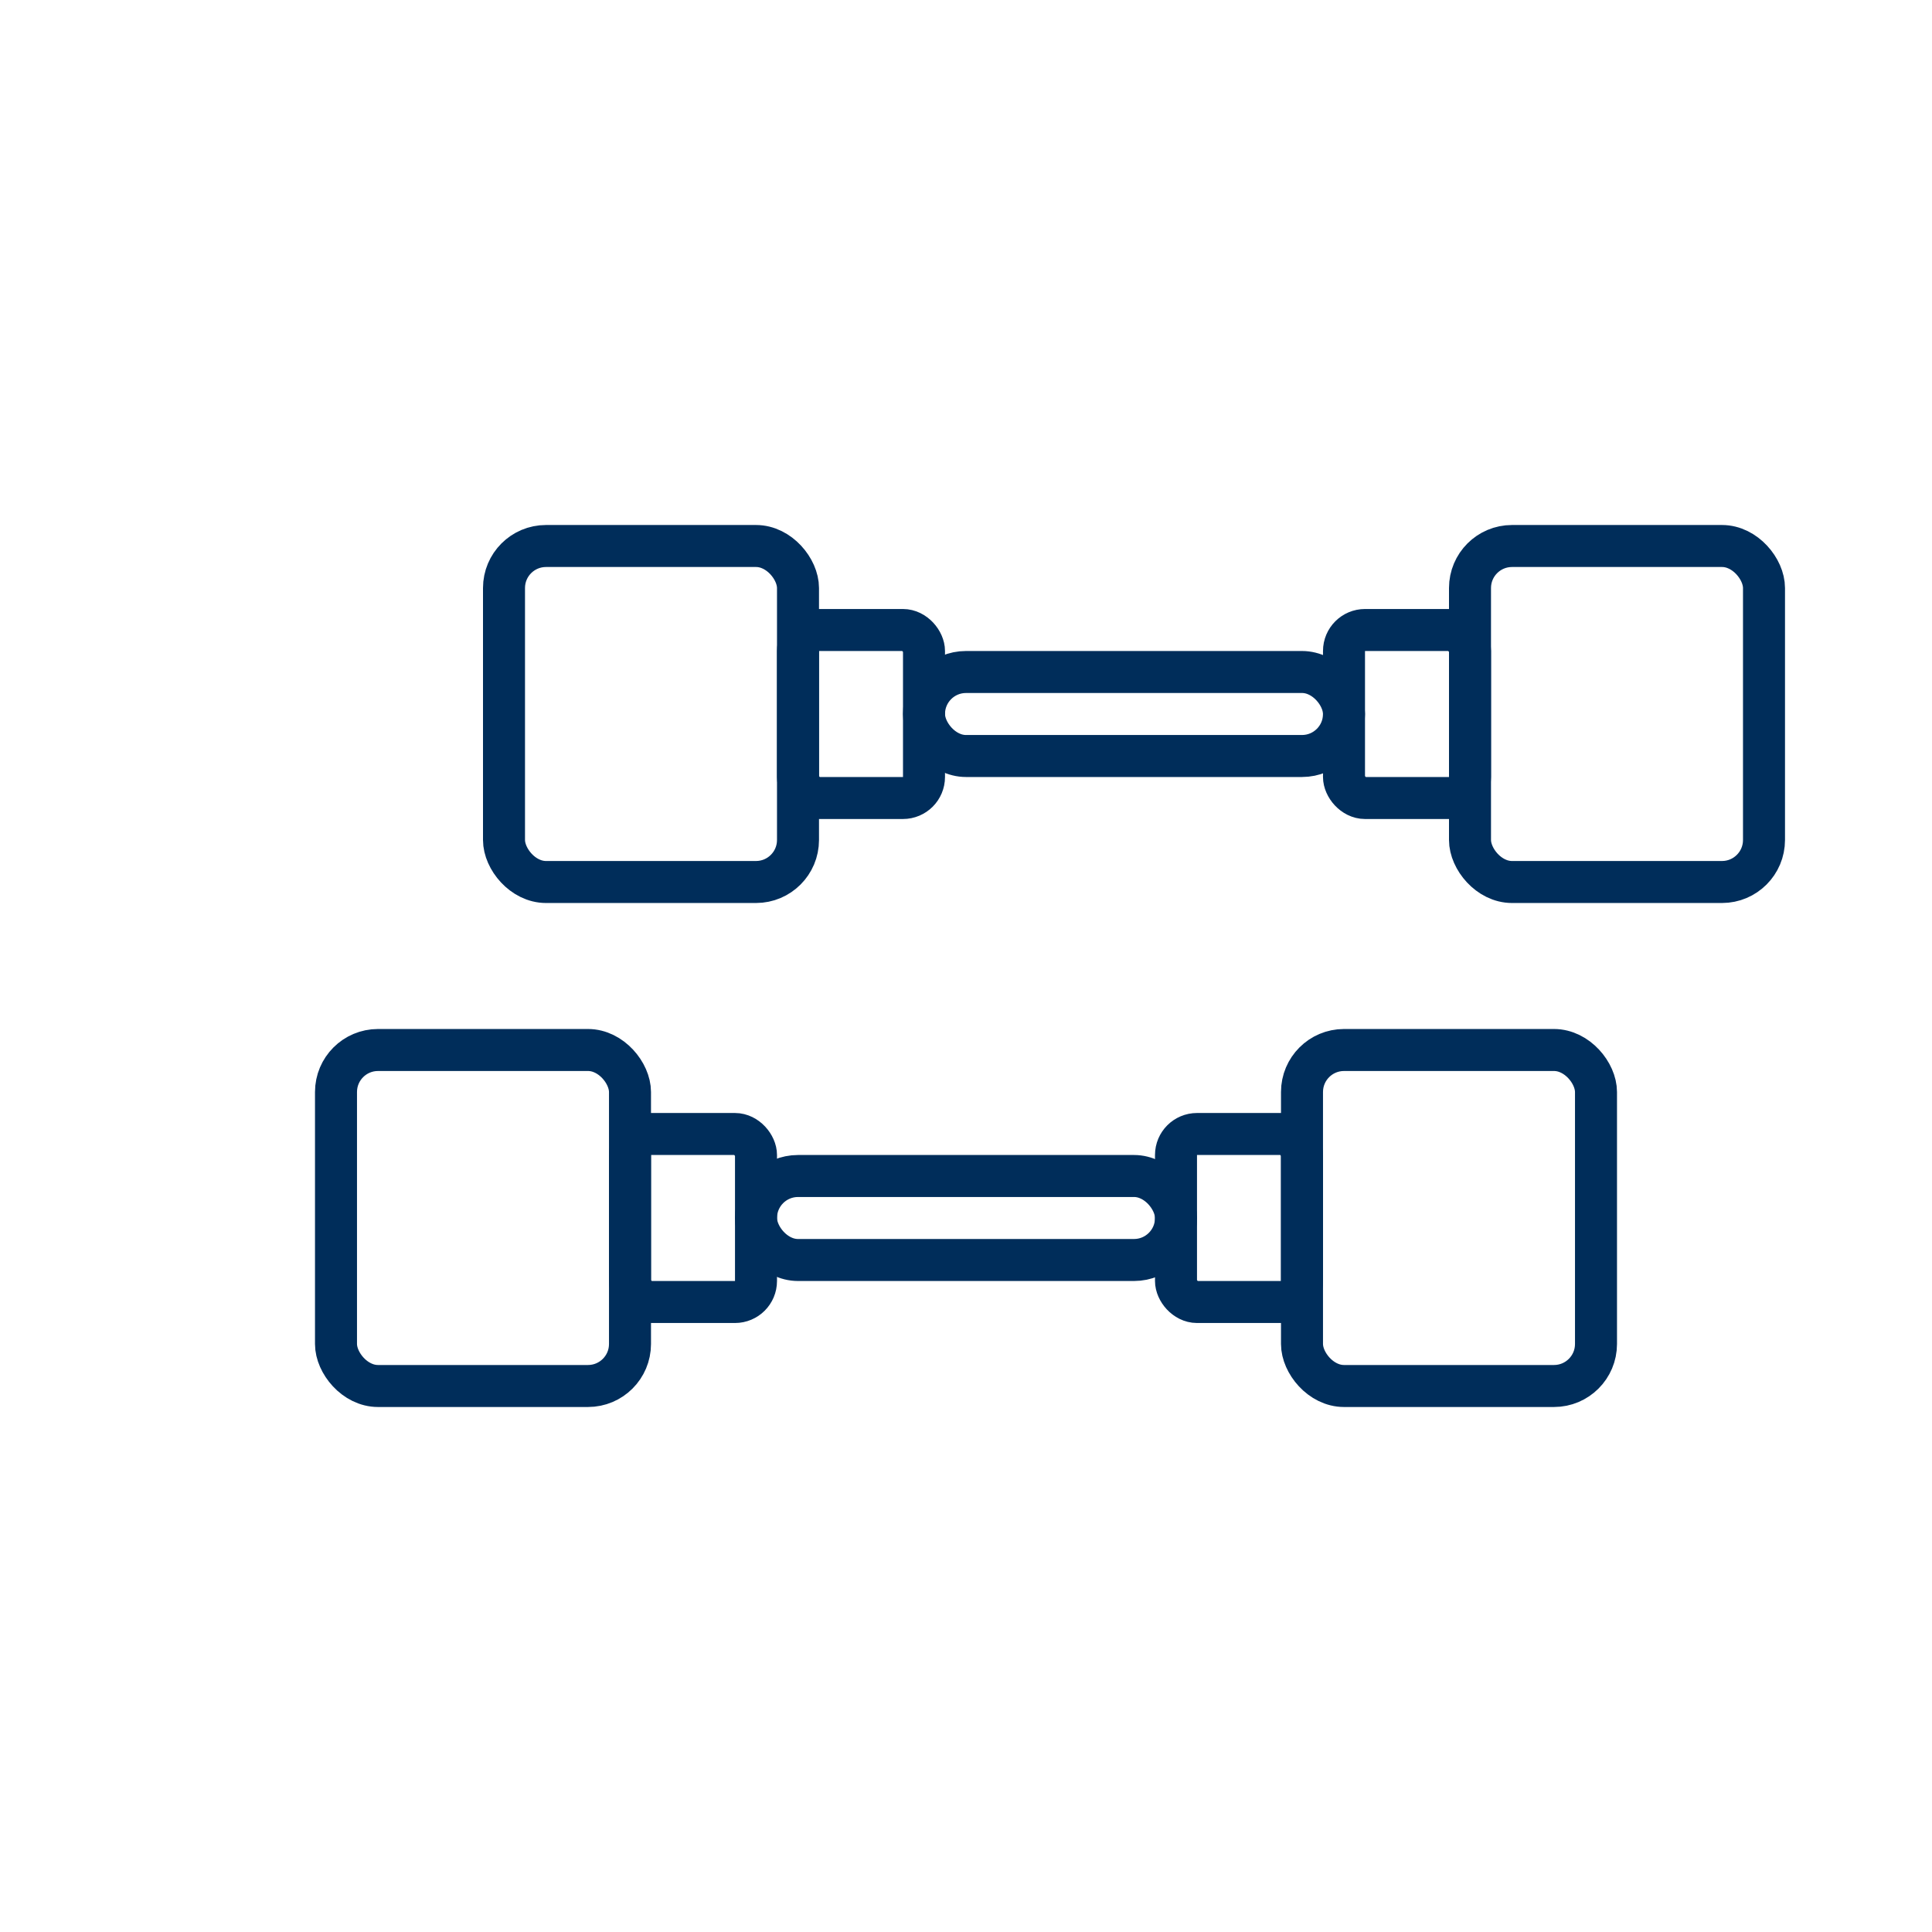 <?xml version="1.0" encoding="UTF-8"?> <svg xmlns="http://www.w3.org/2000/svg" id="Layer_1" width="46" height="46" viewBox="0 0 46 46"><defs><style> .cls-1 { fill: none; } .cls-2 { fill: none; stroke: #002d5a; stroke-width: 1; stroke-linecap: round; stroke-linejoin: round; } </style></defs><circle class="cls-1" cx="23" cy="23" r="23"></circle><g class="cls-2"><rect x="8" y="25" width="7" height="8" rx="1"></rect><rect x="15" y="27" width="3" height="4" rx="0.5"></rect><rect x="18" y="28" width="10" height="2" rx="1"></rect><rect x="28" y="27" width="3" height="4" rx="0.5"></rect><rect x="31" y="25" width="7" height="8" rx="1"></rect><rect x="12" y="13" width="7" height="8" rx="1"></rect><rect x="19" y="15" width="3" height="4" rx="0.5"></rect><rect x="22" y="16" width="10" height="2" rx="1"></rect><rect x="32" y="15" width="3" height="4" rx="0.5"></rect><rect x="35" y="13" width="7" height="8" rx="1"></rect></g></svg> 